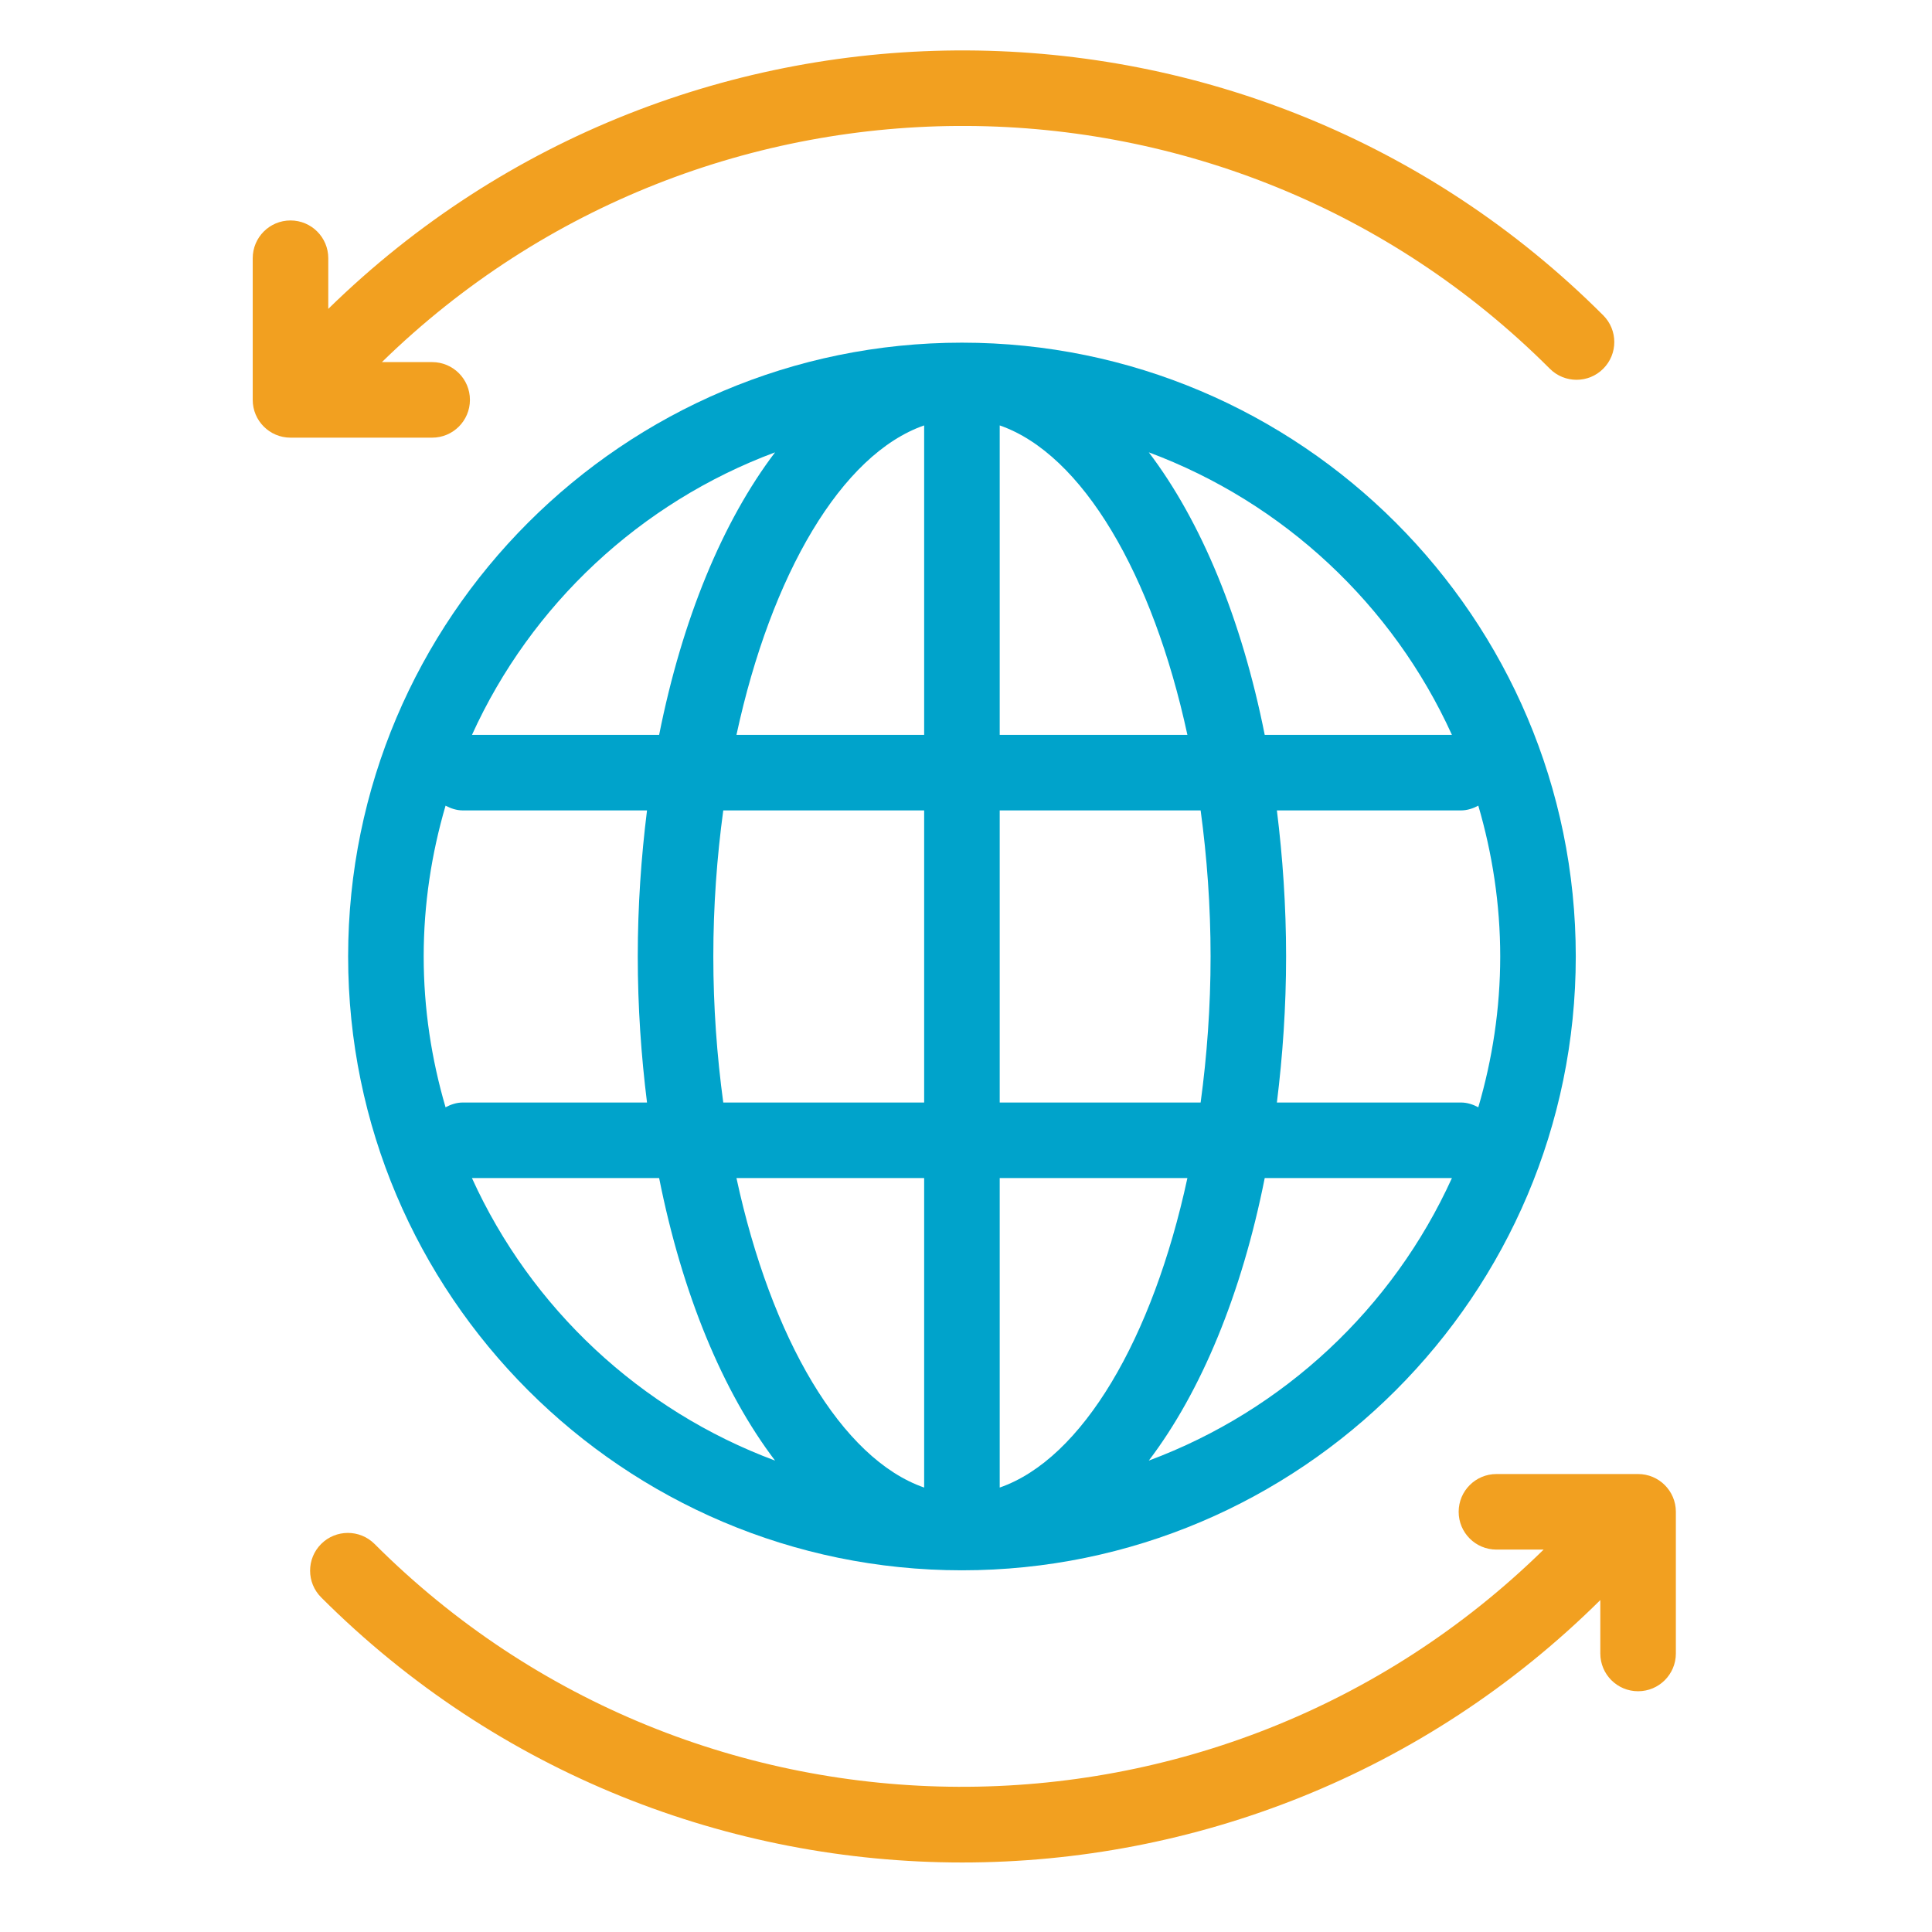 <svg width="47" height="47" viewBox="0 0 47 47" fill="none" xmlns="http://www.w3.org/2000/svg">
<g id="global-business">
<path id="Vector" d="M23.401 38.201C31.635 38.201 38.334 31.502 38.334 23.268C38.334 15.034 31.635 8.336 23.401 8.336C15.168 8.336 8.469 15.034 8.469 23.268C8.469 31.502 15.168 38.201 23.401 38.201ZM11.481 28.659H16.035C16.595 31.471 17.58 33.853 18.855 35.532C15.577 34.313 12.919 31.825 11.481 28.659ZM17.353 23.268C17.353 22.041 17.441 20.851 17.595 19.715H22.482V26.821H17.595C17.441 25.685 17.353 24.495 17.353 23.268ZM29.45 23.268C29.45 24.495 29.362 25.685 29.208 26.821H24.32V19.715H29.208C29.362 20.851 29.45 22.041 29.45 23.268ZM24.32 36.188V28.659H28.886C28.042 32.568 26.329 35.49 24.32 36.188ZM24.32 17.877V10.349C26.329 11.047 28.042 13.969 28.886 17.877H24.32ZM22.482 10.349V17.877H17.916C18.76 13.969 20.474 11.047 22.482 10.349ZM22.482 28.659V36.188C20.473 35.49 18.76 32.568 17.916 28.659H22.482ZM27.947 35.532C29.223 33.853 30.208 31.471 30.767 28.659H35.321C33.883 31.825 31.226 34.313 27.947 35.532ZM35.963 26.937C35.835 26.869 35.695 26.821 35.54 26.821H31.063C31.204 25.684 31.287 24.499 31.287 23.268C31.287 22.038 31.204 20.853 31.063 19.715H35.54C35.695 19.715 35.835 19.667 35.963 19.599C36.304 20.765 36.496 21.994 36.496 23.268C36.496 24.543 36.304 25.772 35.963 26.937ZM35.321 17.877H30.767C30.207 15.065 29.223 12.684 27.947 11.004C31.225 12.224 33.883 14.712 35.321 17.877ZM18.855 11.004C17.58 12.684 16.595 15.065 16.035 17.877H11.482C12.919 14.712 15.577 12.224 18.855 11.004ZM10.839 19.6C10.967 19.667 11.107 19.715 11.261 19.715H15.74C15.598 20.853 15.515 22.038 15.515 23.268C15.515 24.499 15.598 25.684 15.74 26.821H11.261C11.106 26.821 10.967 26.869 10.839 26.937C10.498 25.771 10.307 24.543 10.307 23.268C10.307 21.994 10.498 20.765 10.839 19.6Z" fill="#00A3CB"/>
<path id="Vector_2" d="M7.067 5.363C6.559 5.363 6.148 5.774 6.148 6.282V9.728C6.148 10.235 6.559 10.647 7.067 10.647H10.513C11.021 10.647 11.432 10.235 11.432 9.728C11.432 9.22 11.021 8.809 10.513 8.809H9.291C17.188 1.098 29.878 1.146 37.703 8.97C38.062 9.329 38.644 9.329 39.002 8.97C39.361 8.611 39.361 8.03 39.002 7.671C30.459 -0.872 16.598 -0.918 7.986 7.514V6.282C7.986 5.774 7.575 5.363 7.067 5.363ZM39.85 41.143C40.358 41.143 40.769 40.732 40.769 40.224V36.778C40.769 36.271 40.358 35.859 39.85 35.859H36.404C35.896 35.859 35.485 36.271 35.485 36.778C35.485 37.286 35.896 37.697 36.404 37.697H37.552C29.657 45.434 16.946 45.394 9.112 37.56C8.754 37.202 8.172 37.202 7.813 37.56C7.454 37.919 7.454 38.501 7.813 38.86C12.112 43.159 17.761 45.309 23.408 45.309C29.025 45.309 34.64 43.178 38.931 38.925V40.224C38.931 40.732 39.342 41.143 39.85 41.143Z" fill="#F2A020"/>
</g>
</svg>
